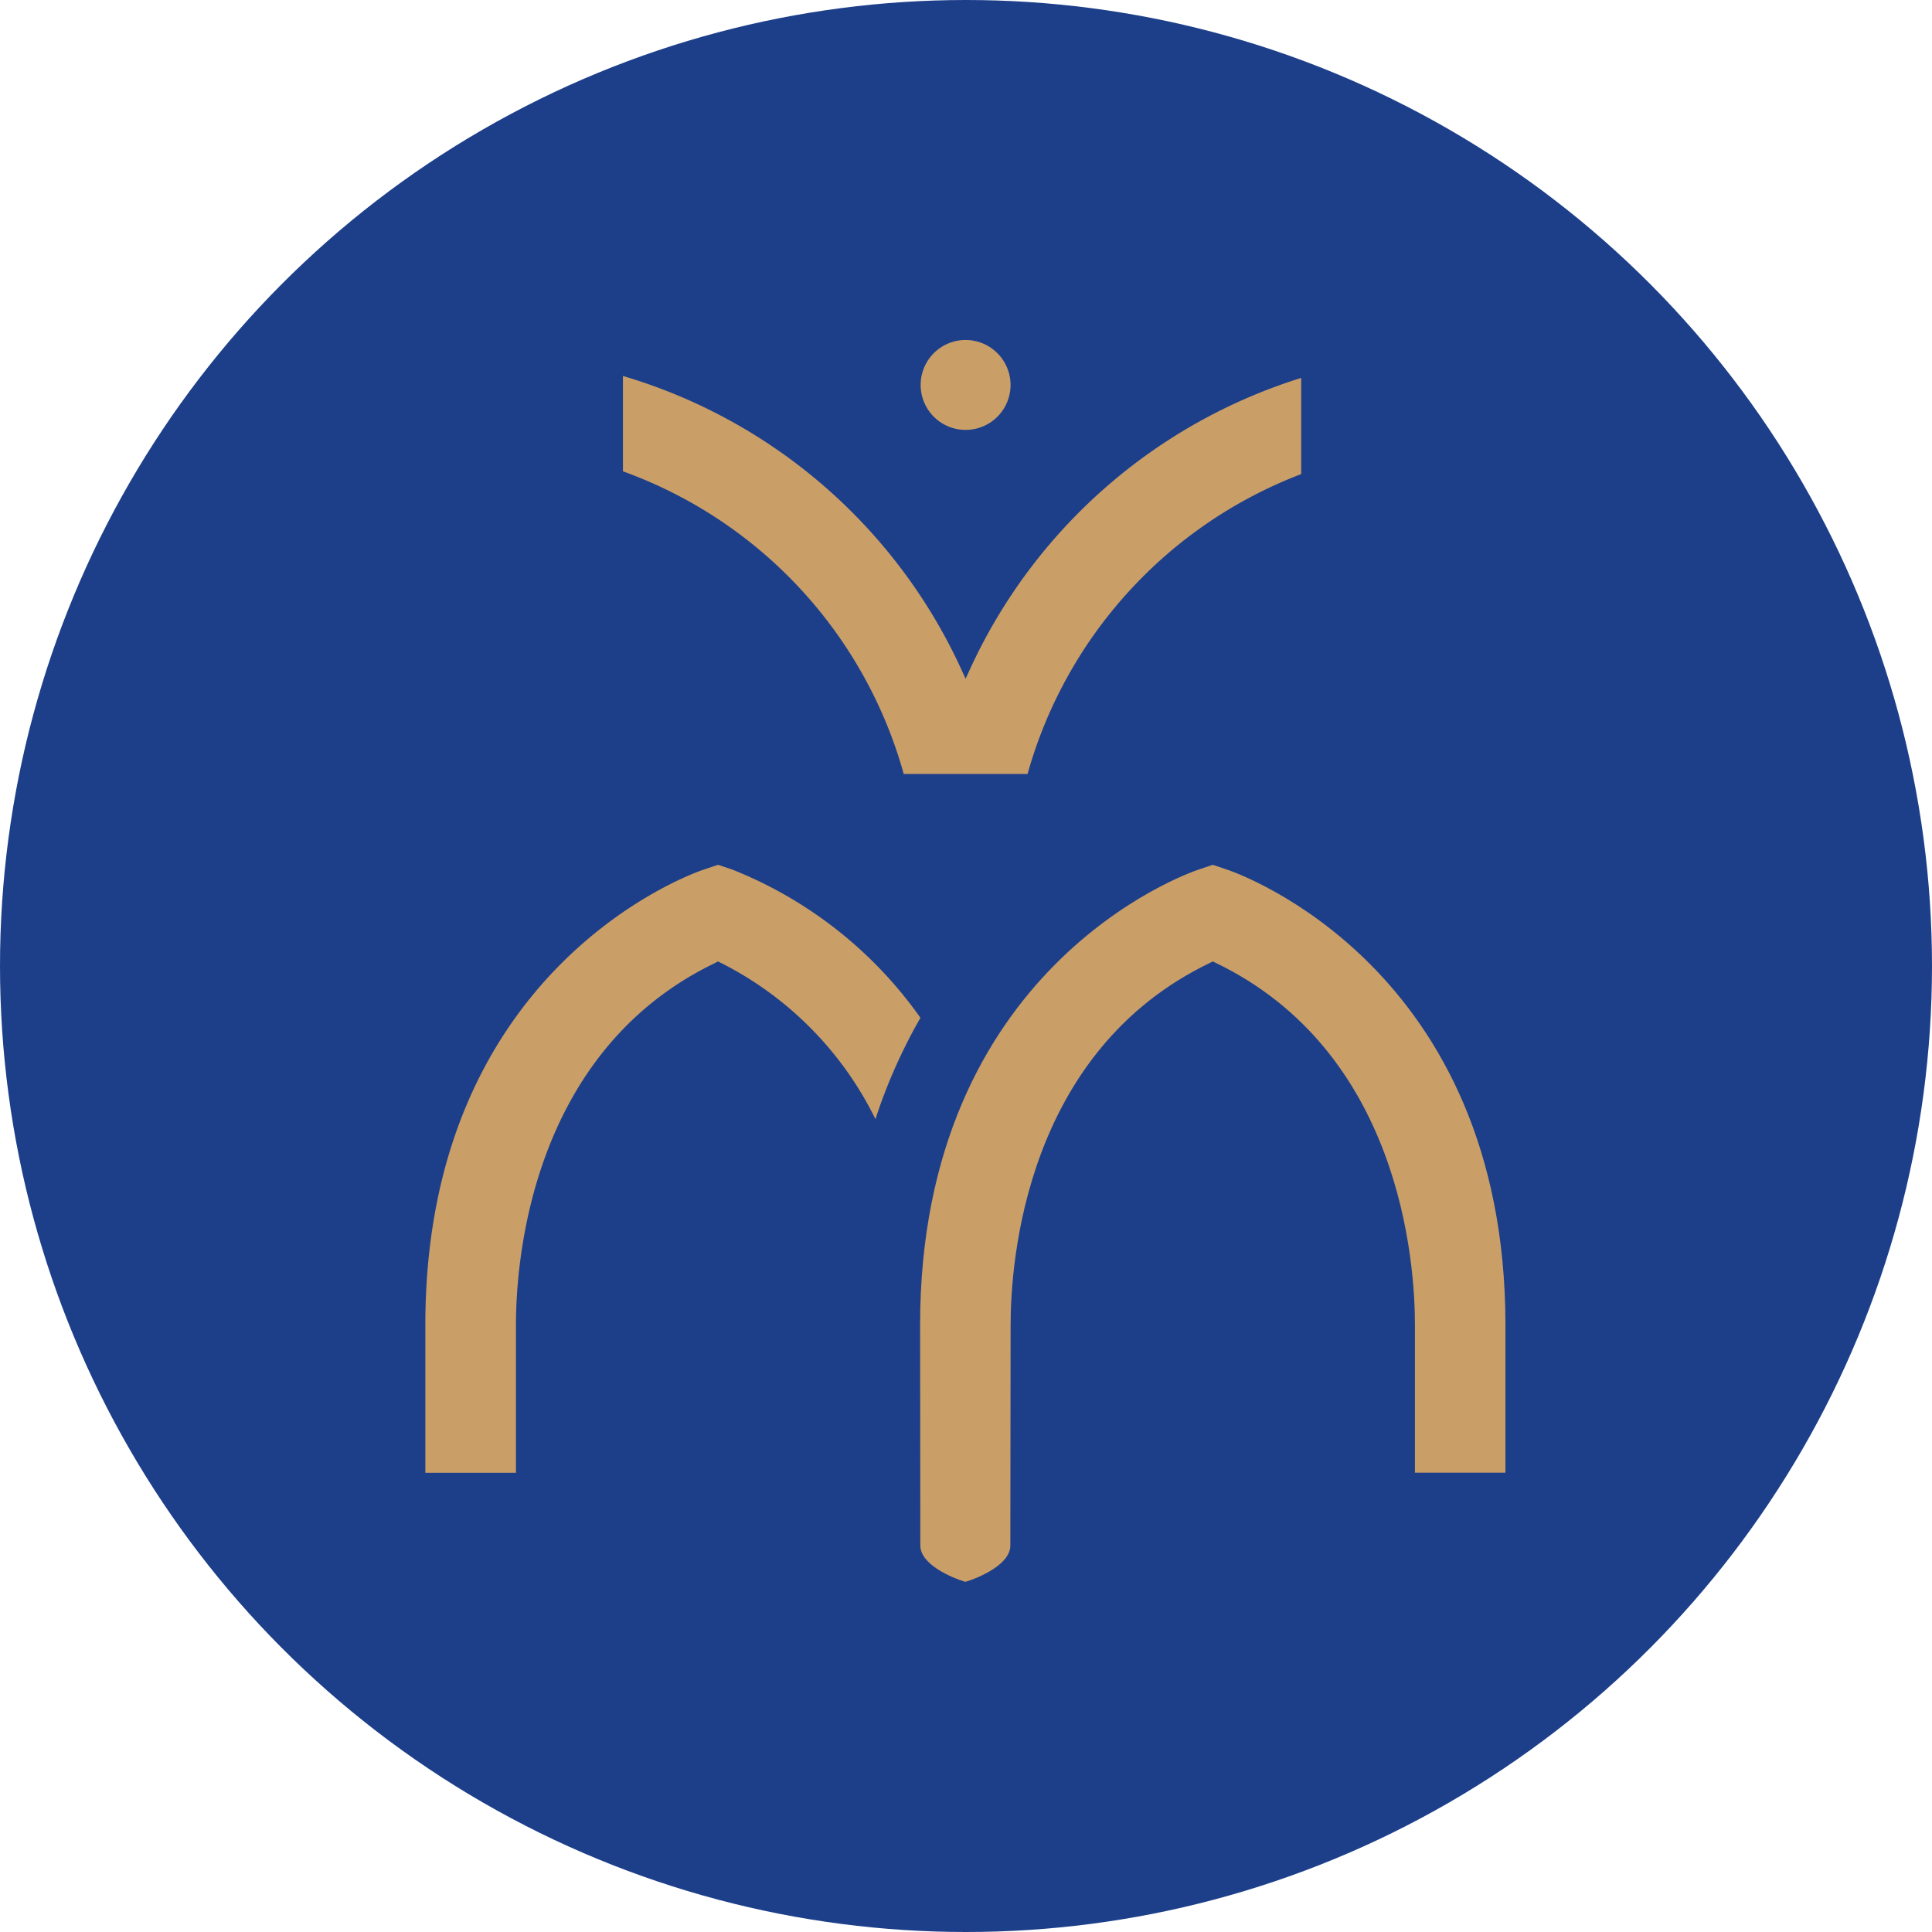 <?xml version="1.0" encoding="UTF-8"?>
<svg xmlns="http://www.w3.org/2000/svg" width="98.08" height="98.081" viewBox="0 0 98.08 98.081">
  <g id="Groupe_612" data-name="Groupe 612" transform="translate(-166.273 -8575.273)">
    <circle id="Ellipse_40" data-name="Ellipse 40" cx="49.04" cy="49.04" r="49.04" transform="translate(166.273 8575.273)" fill="#1d3f8a"></circle>
    <path id="Tracé_11248" data-name="Tracé 11248" d="M40.281,0a2.282,2.282,0,1,0,2.282,2.282A2.285,2.285,0,0,0,40.281,0" transform="translate(175.012 8592.533)" fill="#ca9e67"></path>
    <path id="Tracé_11249" data-name="Tracé 11249" d="M49.591,7.737V2.859a27.5,27.5,0,0,0-16.82,14.8l-.216.469-.216-.469a27.449,27.449,0,0,0-17.18-14.9V7.6A22.848,22.848,0,0,1,29.414,22.965H35.7a22.906,22.906,0,0,1,13.9-15.228" transform="translate(182.738 8591.6)" fill="#ca9e67"></path>
    <path id="Tracé_11250" data-name="Tracé 11250" d="M52.717,45.215l.1-.049.1.049c9.431,4.506,10.163,15.226,10.163,18.4v7.507h4.594V63.62c0-18.151-13.546-22.918-14.123-23.112l-.735-.247-.734.247c-.576.194-14.123,4.953-14.123,23.112l.012,11.2c0,.961,1.592,1.636,2.285,1.842.692-.206,2.284-.881,2.284-1.842l.014-11.2c0-3.18.733-13.9,10.159-18.4" transform="translate(175.024 8578.915)" fill="#ca9e67"></path>
    <path id="Tracé_11251" data-name="Tracé 11251" d="M14.756,45.215l.1-.049.1.049A17.526,17.526,0,0,1,22.85,53.17a27.373,27.373,0,0,1,2.284-5.142,21.327,21.327,0,0,0-9.541-7.521l-.733-.247-.736.247C13.546,40.7,0,45.468,0,63.62v7.507H4.6V63.62c0-3.18.733-13.9,10.161-18.4" transform="translate(187.866 8578.915)" fill="#ca9e67"></path>
  </g>
</svg>

